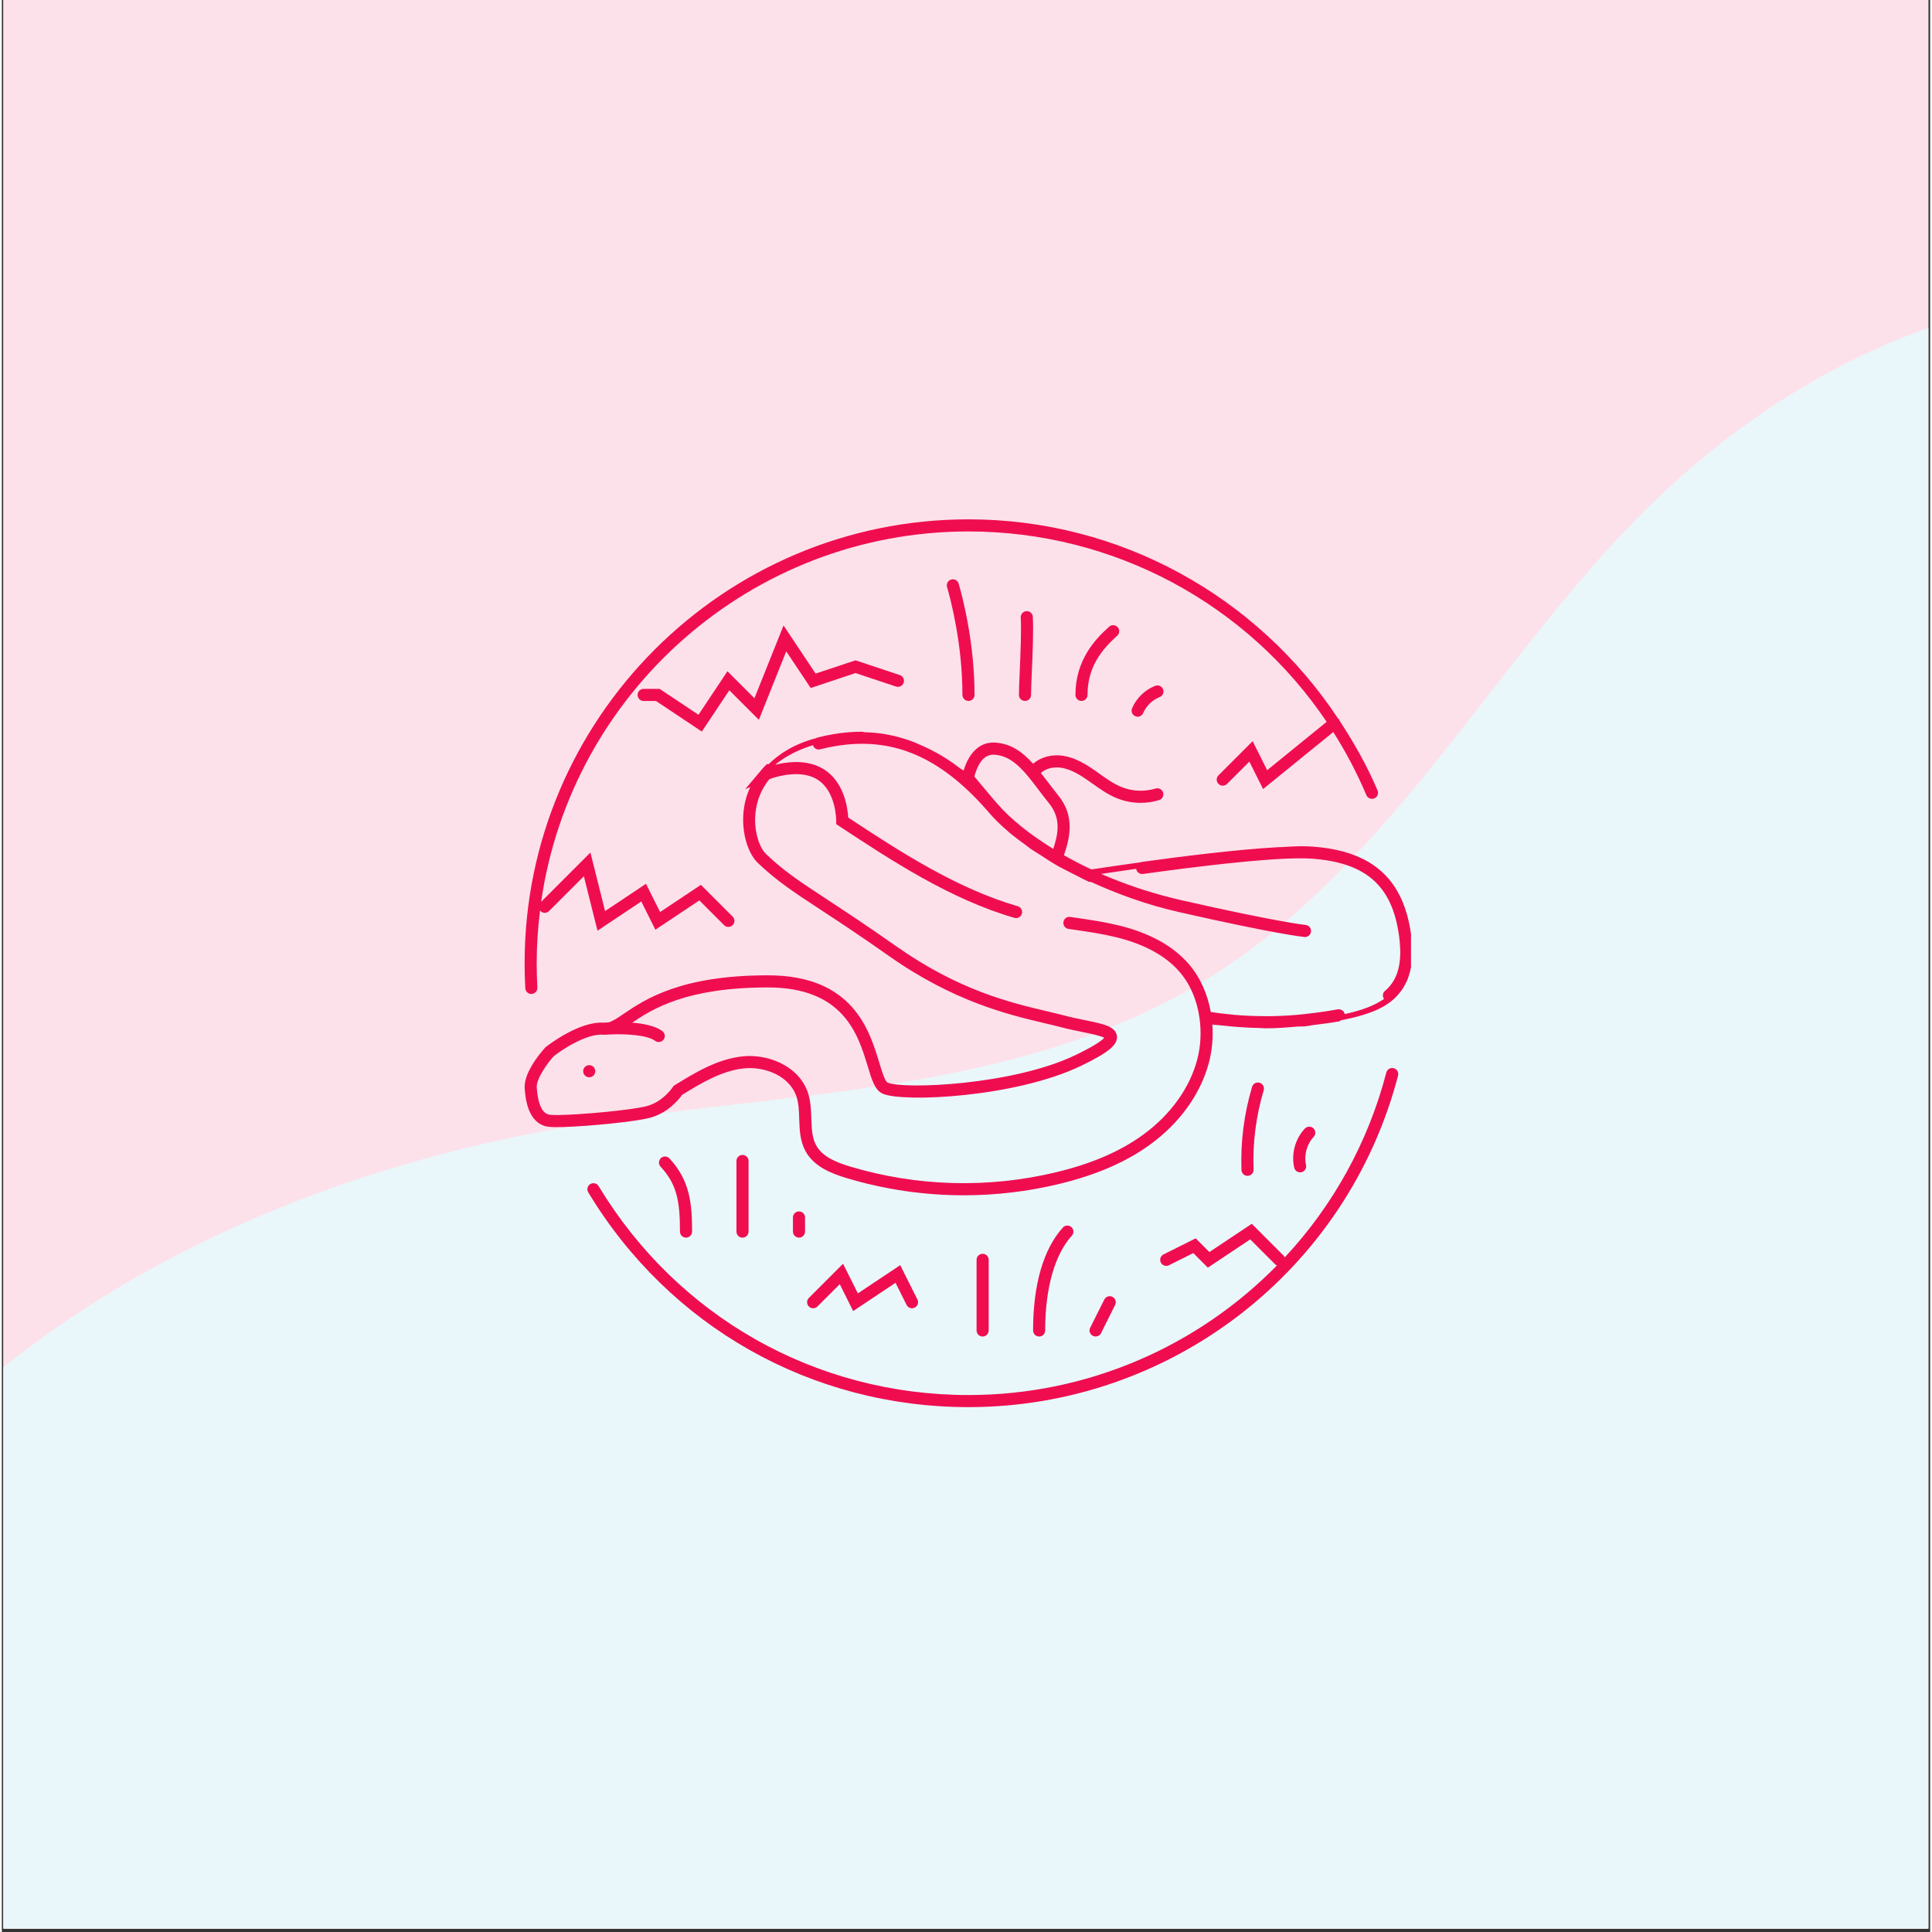 <svg xmlns="http://www.w3.org/2000/svg" xmlns:xlink="http://www.w3.org/1999/xlink" width="377" zoomAndPan="magnify" viewBox="0 0 282.96 283.5" height="377" preserveAspectRatio="xMidYMid meet" version="1.0"><rect x="0" y="0" width="282.96" height="283.5" fill="#333333" stroke="none"/><defs><clipPath id="a81d8179d2"><path d="M 0.23 0 L 282.691 0 L 282.691 283 L 0.23 283 Z M 0.23 0 " clip-rule="nonzero"/></clipPath><clipPath id="e35b16d737"><path d="M 0.23 42 L 282.691 42 L 282.691 283 L 0.23 283 Z M 0.23 42 " clip-rule="nonzero"/></clipPath><clipPath id="3e06fdabeb"><path d="M -75.699 234.805 L 403.109 -34.871 L 535.746 200.621 L 56.934 470.297 Z M -75.699 234.805 " clip-rule="nonzero"/></clipPath><clipPath id="e5549519e4"><path d="M -75.699 234.805 L 403.109 -34.871 L 535.746 200.621 L 56.934 470.297 Z M -75.699 234.805 " clip-rule="nonzero"/></clipPath><clipPath id="c1aa5b8995"><path d="M 76.512 107 L 206.781 107 L 206.781 176 L 76.512 176 Z M 76.512 107 " clip-rule="nonzero"/></clipPath><clipPath id="adb7977f1b"><path d="M 76.512 76.281 L 202 76.281 L 202 146 L 76.512 146 Z M 76.512 76.281 " clip-rule="nonzero"/></clipPath><clipPath id="e3eea10310"><path d="M 85 156 L 205 156 L 205 206.551 L 85 206.551 Z M 85 156 " clip-rule="nonzero"/></clipPath></defs><g clip-path="url(#a81d8179d2)"><path fill="#ffffff" d="M 0.23 0 L 283.23 0 L 283.23 283 L 0.23 283 Z M 0.23 0 " fill-opacity="1" fill-rule="nonzero"/><path fill="#fde1ea" d="M 0.23 0 L 283.23 0 L 283.23 283 L 0.23 283 Z M 0.23 0 " fill-opacity="1" fill-rule="nonzero"/></g><g clip-path="url(#e35b16d737)"><g clip-path="url(#3e06fdabeb)"><g clip-path="url(#e5549519e4)"><path fill="#e9f7fa" d="M -19.738 220.328 C 5.555 189.312 44.508 171.785 83.984 165.195 C 99.715 162.57 115.672 161.512 131.41 158.941 C 147.152 156.375 162.891 152.195 176.504 143.891 C 190.336 135.457 201.352 123.16 211.457 110.504 C 221.562 97.844 231.031 84.574 242.707 73.344 C 256.461 60.117 273.352 49.875 291.898 45.371 C 310.441 40.867 330.656 42.359 347.68 50.98 C 363.723 59.102 376.379 73.051 392.844 80.285 C 410.848 88.191 431.406 87.238 450.484 92.008 C 460.023 94.391 469.379 98.336 476.648 104.957 C 480.281 108.27 483.348 112.23 485.441 116.676 C 487.535 121.125 488.633 126.066 488.395 130.977 C 488.133 136.348 486.285 141.574 483.496 146.172 C 480.711 150.77 477.012 154.766 472.938 158.277 C 464.789 165.293 455.191 170.391 446.473 176.684 C 421.398 194.781 404.68 221.859 385.254 245.918 C 361.73 275.055 332.262 301.129 296.348 311.734 C 283.457 315.543 270.062 317.266 256.848 319.727 C 243.637 322.191 230.371 325.48 218.668 332.094 C 199.461 342.953 186.215 361.676 173.824 379.934 C 167 389.992 160.215 400.121 152.25 409.305 C 144.285 418.484 135.059 426.75 124.254 432.32 C 113.453 437.891 100.965 440.645 88.977 438.641 C 82.98 437.641 77.168 435.457 72.098 432.105 C 67.031 428.75 62.723 424.215 59.801 418.887 C 56.922 413.641 55.422 407.734 54.641 401.801 C 53.859 395.871 53.773 389.871 53.559 383.891 C 53.34 377.914 52.988 371.906 51.695 366.062 C 50.402 360.223 48.121 354.512 44.379 349.848 C 40.965 345.594 36.438 342.328 31.559 339.891 C 26.68 337.453 21.441 335.812 16.164 334.438 C 5.613 331.684 -5.395 329.879 -14.914 324.555 C -23.574 319.715 -30.574 312.094 -35.094 303.266 C -39.613 294.434 -41.695 284.434 -41.559 274.512 C -41.289 254.672 -32.277 235.707 -19.738 220.328 Z M -19.738 220.328 " fill-opacity="1" fill-rule="nonzero"/></g></g></g><g clip-path="url(#c1aa5b8995)"><path fill="#ef0d50" d="M 206.898 138.074 C 206.672 135.758 206.176 133.762 205.418 132.043 C 203.289 127.23 199.02 124.707 192.332 124.23 C 191.82 124.191 191.223 124.176 190.551 124.176 C 189.809 124.176 188.809 124.25 187.922 124.293 C 187.672 124.301 187.457 124.309 187.199 124.32 C 181.449 124.641 173.5 125.613 167.211 126.488 C 167.168 126.496 167.133 126.52 167.094 126.531 C 164.281 126.922 161.77 127.297 159.863 127.582 C 159.848 127.574 159.836 127.559 159.82 127.551 C 158.453 126.91 157.125 126.219 155.848 125.496 C 156.617 123.207 157.594 119.895 155.031 116.734 C 154.523 116.109 154.043 115.473 153.57 114.852 C 153.203 114.367 152.84 113.891 152.469 113.426 C 153.203 112.754 154.367 112.465 155.566 112.676 C 156.949 112.918 158.246 113.73 159.441 114.566 L 160.035 114.984 C 161.156 115.781 162.312 116.605 163.645 117.141 C 164.754 117.586 165.93 117.809 167.109 117.809 C 168.023 117.809 168.934 117.672 169.812 117.406 C 170.281 117.262 170.547 116.766 170.402 116.297 C 170.258 115.828 169.762 115.566 169.297 115.707 C 167.664 116.207 165.895 116.129 164.309 115.492 C 163.172 115.035 162.148 114.309 161.066 113.539 L 160.461 113.109 C 159.098 112.156 157.598 111.23 155.875 110.926 C 154.164 110.621 152.469 111.07 151.332 112.07 C 149.781 110.359 148.055 109.074 145.684 108.965 C 143.57 108.867 141.949 110.355 141.133 113.059 C 140.965 112.922 140.785 112.883 140.613 112.754 C 138.77 111.301 136.871 110.227 134.945 109.375 C 134.332 109.102 133.707 108.828 133.082 108.617 C 131 107.914 128.863 107.492 126.641 107.449 C 126.488 107.445 126.359 107.371 126.207 107.371 C 124.848 107.371 123.434 107.492 122.004 107.734 C 121.191 107.871 120.395 108.039 119.648 108.238 C 119.594 108.25 119.555 108.281 119.504 108.309 C 116.188 109.191 114.105 110.609 112.512 112.133 C 112.426 112.172 112.324 112.059 112.254 112.129 C 111.961 112.414 111.684 112.711 111.426 113.016 L 111.031 113.484 L 109.078 115.805 L 109.82 115.496 C 109.594 115.988 109.41 116.469 109.266 116.934 C 108.082 120.805 109.203 124.977 110.926 126.617 C 113.672 129.242 116.133 130.859 120.211 133.535 C 122.754 135.203 125.922 137.281 130.164 140.273 C 139.707 146.996 147.719 148.891 153.023 150.145 C 153.914 150.355 154.742 150.551 155.504 150.75 C 156.516 151.016 157.562 151.23 158.484 151.418 C 159.66 151.66 161.227 151.977 161.77 152.285 C 161.504 152.594 160.613 153.34 157.605 154.793 C 148.406 159.246 132.328 159.875 129.984 158.867 C 129.59 158.699 129.129 157.176 128.758 155.949 C 127.305 151.152 124.879 143.117 112.406 143.117 C 99.605 143.117 94.391 146.645 91.273 148.75 C 90.32 149.395 89.621 149.871 89.02 150.023 C 88.703 150.039 88.473 150.059 88.355 150.066 C 88.344 150.066 88.328 150.066 88.32 150.066 C 88.316 150.066 88.32 150.07 88.316 150.07 C 84.723 149.809 80.039 153.465 79.84 153.621 L 79.738 153.715 C 79.648 153.816 79.348 154.145 78.977 154.613 C 78.027 155.812 76.578 157.965 76.723 159.75 C 76.824 161.051 77.141 165.008 80.293 165.348 C 80.73 165.395 81.418 165.402 82.266 165.383 C 85.98 165.285 92.793 164.613 95.051 164.039 C 97.715 163.359 99.375 161.289 99.824 160.66 C 102.551 158.973 105.641 157.098 108.941 156.77 C 111.891 156.473 115.586 157.828 116.605 160.918 C 116.934 161.914 116.969 163.023 117.008 164.195 C 117.059 165.785 117.117 167.426 117.93 168.918 C 119.164 171.176 121.66 172.18 123.934 172.863 C 129.539 174.547 135.34 175.395 141.148 175.395 C 145.84 175.395 150.535 174.844 155.129 173.738 C 160.586 172.422 164.965 170.523 168.516 167.938 C 172.859 164.777 175.914 160.512 177.125 155.926 C 177.594 154.152 177.766 152.242 177.629 150.348 C 177.984 150.398 178.598 150.422 179.008 150.473 C 179.848 150.578 180.711 150.645 181.727 150.719 C 182.621 150.785 183.41 150.824 184.43 150.844 C 184.809 150.852 185.109 150.895 185.504 150.895 C 187.043 150.895 188.555 150.773 190.051 150.641 C 190.504 150.605 190.863 150.648 191.324 150.594 C 191.664 150.559 191.934 150.477 192.27 150.438 C 193.809 150.25 195.246 150.062 196.355 149.852 C 196.414 149.84 196.387 149.75 196.438 149.73 C 199.488 149.133 202.258 148.328 204.105 146.734 C 204.105 146.734 204.109 146.734 204.109 146.73 C 204.117 146.723 204.125 146.715 204.133 146.707 C 204.562 146.332 204.945 145.918 205.285 145.461 C 205.32 145.422 205.355 145.383 205.383 145.34 C 205.52 145.152 205.637 144.957 205.75 144.762 C 205.82 144.641 205.895 144.512 205.957 144.383 C 205.977 144.348 205.996 144.316 206.016 144.281 C 206.09 144.133 206.16 143.984 206.223 143.828 C 206.32 143.594 206.406 143.355 206.484 143.105 C 206.547 142.91 206.605 142.707 206.652 142.504 C 206.723 142.215 206.785 141.922 206.832 141.609 C 206.852 141.461 206.871 141.312 206.887 141.16 C 206.93 140.789 206.957 140.406 206.965 140 C 206.969 139.926 206.973 139.859 206.973 139.785 C 206.973 139.762 206.977 139.738 206.977 139.711 C 206.984 139.199 206.957 138.641 206.898 138.074 Z M 144.195 115.723 C 143.684 115.105 143.195 114.516 142.711 113.953 C 143.035 112.707 143.82 110.648 145.598 110.742 C 148.312 110.867 150.094 113.215 152.152 115.926 C 152.633 116.562 153.129 117.219 153.648 117.855 C 155.512 120.148 154.969 122.473 154.281 124.566 C 150.91 122.488 148.035 120.195 146.148 118.016 C 146.004 117.852 145.863 117.699 145.723 117.539 C 145.188 116.914 144.676 116.301 144.195 115.723 Z M 113.98 111.824 C 114.172 111.684 114.363 111.543 114.57 111.406 C 114.754 111.281 114.949 111.16 115.145 111.043 C 115.238 110.988 115.34 110.93 115.441 110.871 C 116.465 110.285 117.648 109.766 119.023 109.348 C 119.027 109.355 119.031 109.355 119.031 109.367 C 119.176 109.812 119.637 110.078 120.094 109.953 C 120.793 109.77 121.531 109.613 122.297 109.484 C 130.617 108.082 137.535 110.965 144.426 118.754 C 144.539 118.883 144.652 119 144.766 119.133 C 144.785 119.156 144.785 119.18 144.805 119.199 C 145.039 119.465 145.293 119.738 145.551 120.016 C 145.555 120.02 145.555 120.023 145.559 120.023 C 145.668 120.137 145.781 120.254 145.902 120.379 C 145.902 120.379 145.902 120.379 145.906 120.383 C 145.906 120.383 145.91 120.387 145.91 120.387 C 145.957 120.434 146.012 120.488 146.059 120.535 C 146.113 120.59 146.172 120.648 146.23 120.703 C 146.473 120.938 146.734 121.188 147.023 121.449 C 147.078 121.496 147.141 121.551 147.195 121.598 C 147.328 121.715 147.461 121.836 147.605 121.957 C 147.703 122.043 147.805 122.129 147.906 122.219 C 148.004 122.297 148.098 122.379 148.199 122.461 C 148.73 122.898 149.398 123.383 150.047 123.859 C 150.355 124.094 150.629 124.312 150.957 124.547 C 151.422 124.871 152 125.207 152.52 125.543 C 153.113 125.926 153.641 126.297 154.312 126.691 L 154.957 127.07 L 155.258 127.246 L 155.262 127.238 C 155.438 127.34 155.668 127.438 155.848 127.539 C 156.422 127.852 157.02 128.141 157.625 128.445 C 158.203 128.734 158.711 129.027 159.336 129.312 L 159.578 129.426 L 159.777 129.395 C 163.586 131.125 167.809 132.719 172.758 133.844 C 187.09 137.098 190.984 137.48 191.141 137.492 C 191.168 137.496 191.199 137.5 191.223 137.5 C 191.676 137.5 192.062 137.152 192.105 136.691 C 192.152 136.207 191.797 135.77 191.305 135.723 C 191.266 135.723 187.305 135.324 173.148 132.109 C 169.414 131.262 166.012 130.16 162.934 128.918 C 162.395 128.703 161.859 128.484 161.34 128.258 C 161.328 128.254 161.312 128.246 161.301 128.238 C 162.781 128.02 164.535 127.762 166.449 127.488 C 166.449 127.5 166.453 127.504 166.457 127.512 C 166.535 127.984 166.977 128.312 167.449 128.246 C 174.973 127.199 185.094 125.949 190.547 125.949 C 191.176 125.949 191.73 125.965 192.203 125.996 C 200.477 126.586 204.34 130.246 205.129 138.242 C 205.137 138.32 205.133 138.387 205.137 138.465 C 205.176 138.891 205.203 139.316 205.203 139.711 C 205.203 139.711 205.203 139.715 205.203 139.719 C 205.203 139.934 205.191 140.133 205.184 140.34 C 205.164 140.727 205.129 141.102 205.074 141.453 C 205.07 141.469 205.066 141.488 205.066 141.504 C 204.785 143.219 204.055 144.512 202.855 145.504 C 202.602 145.816 202.578 146.254 202.824 146.582 C 201.328 147.621 199.375 148.305 197.055 148.801 C 196.961 148.359 196.559 148.074 196.113 148.109 C 196.082 148.113 196.055 148.105 196.023 148.109 C 194.703 148.359 193.145 148.582 191.121 148.809 C 189.328 149.012 187.477 149.109 185.613 149.117 C 185.465 149.117 185.332 149.109 185.191 149.109 C 183.684 149.098 182.27 149.035 181.012 148.93 C 180.949 148.922 180.887 148.918 180.824 148.91 C 179.512 148.793 178.344 148.648 177.398 148.5 C 176.91 145.762 175.789 143.328 174.133 141.422 C 171.812 138.758 168.316 136.848 163.727 135.754 C 161.645 135.258 159.512 134.949 157.453 134.648 L 156.781 134.551 C 156.297 134.48 155.848 134.812 155.777 135.297 C 155.777 135.297 155.773 135.301 155.773 135.301 C 155.703 135.785 156.039 136.234 156.523 136.305 L 157.195 136.406 C 159.219 136.699 161.312 137 163.316 137.48 C 167.539 138.484 170.727 140.203 172.797 142.582 C 174.336 144.352 175.348 146.668 175.73 149.285 L 175.75 149.414 C 176.031 151.461 175.918 153.559 175.41 155.477 C 174.309 159.668 171.488 163.582 167.477 166.504 C 164.117 168.949 159.941 170.754 154.715 172.012 C 144.742 174.41 134.277 174.121 124.445 171.168 C 122.516 170.586 120.418 169.766 119.492 168.066 C 118.883 166.949 118.836 165.586 118.785 164.137 C 118.746 162.891 118.699 161.605 118.289 160.363 C 117.094 156.734 113.164 154.957 109.719 154.957 C 109.395 154.957 109.078 154.977 108.766 155.004 C 104.988 155.383 101.664 157.434 98.73 159.246 L 98.562 159.355 L 98.453 159.52 C 98.438 159.543 97.004 161.707 94.609 162.316 C 92.23 162.926 84.723 163.594 81.57 163.621 C 81.105 163.621 80.73 163.613 80.484 163.586 C 79.758 163.508 78.762 163.008 78.492 159.613 C 78.434 158.895 78.906 157.887 79.512 156.934 C 79.984 156.188 80.539 155.477 80.996 154.977 C 82.273 153.973 85.91 151.586 88.301 151.84 C 88.352 151.844 88.402 151.828 88.453 151.832 C 88.461 151.832 88.461 151.844 88.465 151.844 C 88.707 151.824 88.973 151.809 89.246 151.793 C 91.469 151.691 94.691 151.855 95.863 152.73 C 96.023 152.852 96.211 152.906 96.395 152.906 C 96.664 152.906 96.934 152.781 97.105 152.547 C 97.398 152.152 97.32 151.598 96.926 151.305 C 95.887 150.531 94.148 150.195 92.5 150.062 C 95.477 148.055 100.457 144.895 112.406 144.895 C 123.555 144.895 125.66 151.852 127.055 156.461 C 127.68 158.52 128.125 160.004 129.281 160.496 C 132.344 161.809 148.844 161.004 158.379 156.391 C 162.414 154.438 163.785 153.297 163.625 152.027 C 163.453 150.613 161.613 150.242 158.836 149.676 C 157.895 149.484 156.918 149.285 155.957 149.027 C 155.18 148.824 154.336 148.629 153.43 148.41 C 147.953 147.117 140.445 145.34 131.188 138.816 C 126.914 135.809 123.734 133.719 121.184 132.043 C 117.188 129.426 114.781 127.844 112.148 125.332 C 110.977 124.215 109.918 120.855 110.961 117.449 C 111.266 116.461 111.781 115.383 112.625 114.332 C 113.145 114.141 114.766 113.598 116.539 113.598 C 117.754 113.598 118.789 113.852 119.621 114.355 C 122.406 116.039 122.438 120.277 122.438 120.461 L 122.438 120.938 L 122.836 121.199 C 130.48 126.234 139.141 131.945 148.578 134.684 C 148.66 134.711 148.746 134.723 148.828 134.723 C 149.211 134.723 149.566 134.469 149.68 134.082 C 149.684 134.074 149.68 134.07 149.684 134.062 C 149.805 133.598 149.539 133.117 149.074 132.98 C 140.051 130.359 131.641 124.875 124.199 119.969 C 124.113 118.547 123.598 114.684 120.539 112.836 C 119.43 112.164 118.082 111.82 116.539 111.82 C 116.168 111.82 115.805 111.844 115.453 111.879 C 114.758 111.949 114.109 112.066 113.555 112.199 C 113.551 112.191 113.543 112.184 113.535 112.176 C 113.598 112.121 113.656 112.062 113.723 112.008 C 113.809 111.953 113.898 111.891 113.98 111.824 Z M 113.98 111.824 " fill-opacity="1" fill-rule="nonzero"/></g><path fill="#ef0d50" d="M 119.41 98.84 L 114.707 91.781 L 110.434 102.461 L 106.477 98.5 L 102.223 104.883 L 96.52 101.082 L 94.18 101.082 C 93.688 101.082 93.289 101.48 93.289 101.973 C 93.289 102.461 93.688 102.859 94.18 102.859 L 95.984 102.859 L 102.715 107.348 L 106.75 101.293 L 111.086 105.625 L 115.102 95.578 L 118.691 100.957 L 125.27 98.766 L 131.207 100.742 C 131.672 100.898 132.176 100.645 132.332 100.184 C 132.488 99.719 132.234 99.215 131.77 99.059 L 125.273 96.895 Z M 119.41 98.84 " fill-opacity="1" fill-rule="nonzero"/><path fill="#ef0d50" d="M 139.309 85.039 C 138.836 85.176 138.566 85.668 138.699 86.141 C 139.23 87.965 140.957 94.504 140.957 101.969 C 140.957 102.461 141.355 102.855 141.848 102.855 C 142.336 102.855 142.734 102.461 142.734 101.969 C 142.734 94.27 140.953 87.527 140.406 85.648 C 140.27 85.176 139.777 84.902 139.309 85.039 Z M 139.309 85.039 " fill-opacity="1" fill-rule="nonzero"/><path fill="#ef0d50" d="M 149.25 101.965 C 149.25 102.457 149.648 102.855 150.137 102.855 C 150.629 102.855 151.027 102.457 151.027 101.965 C 151.027 101.254 151.078 100 151.141 98.547 C 151.258 95.832 151.398 92.461 151.285 90.516 C 151.258 90.023 150.844 89.645 150.348 89.68 C 149.855 89.711 149.484 90.129 149.512 90.617 C 149.621 92.473 149.484 95.797 149.367 98.473 C 149.301 99.945 149.25 101.219 149.25 101.965 Z M 149.25 101.965 " fill-opacity="1" fill-rule="nonzero"/><path fill="#ef0d50" d="M 157.539 101.965 C 157.539 102.457 157.934 102.855 158.426 102.855 C 158.918 102.855 159.316 102.457 159.316 101.965 C 159.316 98.625 160.656 95.949 163.664 93.293 C 164.035 92.965 164.066 92.406 163.742 92.039 C 163.418 91.672 162.855 91.637 162.488 91.961 C 160.367 93.84 157.539 96.918 157.539 101.965 Z M 157.539 101.965 " fill-opacity="1" fill-rule="nonzero"/><path fill="#ef0d50" d="M 165.852 103.926 C 165.656 104.375 165.867 104.898 166.316 105.094 C 166.43 105.141 166.551 105.168 166.668 105.168 C 167.012 105.168 167.34 104.965 167.48 104.629 C 167.934 103.578 168.832 102.707 169.895 102.289 C 170.352 102.109 170.574 101.598 170.398 101.141 C 170.219 100.684 169.707 100.461 169.246 100.637 C 167.734 101.23 166.492 102.43 165.852 103.926 Z M 165.852 103.926 " fill-opacity="1" fill-rule="nonzero"/><path fill="#ef0d50" d="M 183.676 171.625 C 183.535 167.68 184.035 163.766 185.164 159.984 C 185.305 159.516 185.039 159.023 184.566 158.883 C 184.098 158.738 183.602 159.008 183.461 159.477 C 182.281 163.441 181.754 167.551 181.902 171.688 C 181.918 172.164 182.312 172.543 182.789 172.543 C 182.797 172.543 182.809 172.543 182.82 172.543 C 183.309 172.527 183.695 172.117 183.676 171.625 Z M 183.676 171.625 " fill-opacity="1" fill-rule="nonzero"/><path fill="#ef0d50" d="M 191.375 170.949 C 191.047 169.516 191.488 167.898 192.496 166.824 C 192.836 166.469 192.816 165.906 192.461 165.57 C 192.105 165.234 191.539 165.25 191.203 165.605 C 189.781 167.117 189.184 169.312 189.641 171.34 C 189.738 171.754 190.102 172.031 190.508 172.031 C 190.574 172.031 190.641 172.023 190.707 172.008 C 191.184 171.906 191.484 171.43 191.375 170.949 Z M 191.375 170.949 " fill-opacity="1" fill-rule="nonzero"/><path fill="#ef0d50" d="M 109.574 170.359 C 109.574 169.871 109.176 169.473 108.684 169.473 C 108.191 169.473 107.797 169.871 107.797 170.359 L 107.797 180.723 C 107.797 181.215 108.191 181.613 108.684 181.613 C 109.172 181.613 109.574 181.215 109.574 180.723 Z M 109.574 170.359 " fill-opacity="1" fill-rule="nonzero"/><path fill="#ef0d50" d="M 117.863 178.648 C 117.863 178.16 117.469 177.762 116.977 177.762 C 116.488 177.762 116.086 178.156 116.086 178.648 L 116.086 180.723 C 116.086 181.211 116.484 181.609 116.977 181.609 C 117.469 181.609 117.863 181.215 117.863 180.723 Z M 117.863 178.648 " fill-opacity="1" fill-rule="nonzero"/><path fill="#ef0d50" d="M 100.395 181.609 C 100.887 181.609 101.285 181.215 101.285 180.723 C 101.285 176.801 101.035 173.285 97.965 169.984 C 97.633 169.625 97.07 169.605 96.711 169.941 C 96.352 170.273 96.332 170.836 96.664 171.195 C 99.082 173.793 99.508 176.336 99.508 180.719 C 99.508 181.215 99.906 181.609 100.395 181.609 Z M 100.395 181.609 " fill-opacity="1" fill-rule="nonzero"/><path fill="#ef0d50" d="M 144.809 184.867 C 144.809 184.375 144.41 183.98 143.918 183.98 C 143.43 183.98 143.031 184.375 143.031 184.867 L 143.031 195.23 C 143.031 195.723 143.426 196.121 143.918 196.121 C 144.41 196.121 144.809 195.723 144.809 195.23 Z M 144.809 184.867 " fill-opacity="1" fill-rule="nonzero"/><path fill="#ef0d50" d="M 157.016 181.32 C 157.344 180.957 157.316 180.395 156.949 180.066 C 156.586 179.738 156.023 179.766 155.695 180.129 C 152.836 183.289 151.324 188.512 151.324 195.23 C 151.324 195.723 151.719 196.121 152.211 196.121 C 152.703 196.121 153.098 195.723 153.098 195.23 C 153.098 189.047 154.488 184.105 157.016 181.32 Z M 157.016 181.32 " fill-opacity="1" fill-rule="nonzero"/><path fill="#ef0d50" d="M 161.293 195.629 L 163.363 191.484 C 163.582 191.043 163.406 190.512 162.969 190.293 C 162.527 190.074 161.996 190.25 161.777 190.688 L 159.703 194.832 C 159.484 195.27 159.664 195.805 160.102 196.023 C 160.23 196.09 160.363 196.117 160.496 196.117 C 160.824 196.117 161.141 195.938 161.293 195.629 Z M 161.293 195.629 " fill-opacity="1" fill-rule="nonzero"/><path fill="#ef0d50" d="M 124.922 192.383 L 131.141 188.238 L 132.762 191.484 C 132.98 191.922 133.516 192.102 133.953 191.879 C 134.395 191.66 134.574 191.129 134.352 190.688 L 131.828 185.645 L 125.613 189.789 L 123.438 185.441 L 118.422 190.457 C 118.074 190.805 118.074 191.367 118.422 191.715 C 118.77 192.062 119.332 192.062 119.68 191.715 L 122.953 188.438 Z M 124.922 192.383 " fill-opacity="1" fill-rule="nonzero"/><g clip-path="url(#adb7977f1b)"><path fill="#ef0d50" d="M 77.699 145.855 C 77.715 145.855 77.73 145.855 77.746 145.852 C 77.754 145.852 77.762 145.848 77.77 145.848 C 78.246 145.805 78.609 145.398 78.582 144.918 C 78.52 143.742 78.484 142.539 78.484 141.348 C 78.484 138.719 78.664 136.133 78.977 133.59 C 79 133.621 79.012 133.656 79.043 133.688 C 79.391 134.035 79.949 134.035 80.297 133.688 L 85.406 128.578 L 87.406 136.57 L 93.832 132.281 L 95.902 136.426 L 102.352 132.125 L 105.984 135.758 C 106.332 136.105 106.891 136.105 107.238 135.758 C 107.586 135.41 107.586 134.848 107.238 134.504 L 102.578 129.84 L 96.594 133.832 L 94.52 129.688 L 88.52 133.691 L 86.367 125.102 L 79.137 132.332 C 83.527 101.652 109.973 77.984 141.848 77.984 C 163.227 77.984 182.77 88.648 194.402 105.922 L 185.672 113.016 L 183.543 108.758 L 178.527 113.773 C 178.18 114.121 178.18 114.684 178.527 115.031 C 178.875 115.379 179.438 115.379 179.785 115.031 L 183.059 111.754 L 185.074 115.785 L 195.375 107.418 C 197.223 110.336 198.855 113.426 200.234 116.68 C 200.422 117.125 200.93 117.332 201.375 117.156 C 201.387 117.152 201.391 117.152 201.398 117.152 C 201.852 116.961 202.062 116.441 201.871 115.988 C 200.324 112.324 198.379 108.938 196.258 105.695 C 196.23 105.648 196.309 105.594 196.273 105.551 C 196.238 105.508 196.176 105.562 196.137 105.531 C 184.219 87.461 164.039 76.207 141.848 76.207 C 105.93 76.207 76.711 105.43 76.711 141.344 C 76.711 142.57 76.742 143.805 76.812 145.016 C 76.84 145.488 77.23 145.855 77.699 145.855 Z M 77.699 145.855 " fill-opacity="1" fill-rule="nonzero"/></g><g clip-path="url(#e3eea10310)"><path fill="#ef0d50" d="M 204.227 156.742 C 203.758 156.633 203.285 156.914 203.16 157.379 C 200.449 167.789 195.23 177.023 188.254 184.512 C 188.207 184.41 188.152 184.32 188.07 184.238 L 183.414 179.578 L 177.195 183.723 L 175.184 181.715 L 170.465 184.074 C 170.027 184.293 169.848 184.824 170.07 185.266 C 170.289 185.703 170.82 185.883 171.262 185.66 L 174.836 183.875 L 176.969 186.012 L 183.188 181.867 L 186.816 185.496 C 186.906 185.586 187.004 185.648 187.109 185.691 C 175.484 197.539 159.336 204.707 141.852 204.707 C 119.453 204.707 99.16 193.246 87.57 174.047 C 87.32 173.637 86.789 173.5 86.371 173.738 C 86.363 173.742 86.355 173.742 86.352 173.746 C 85.93 174 85.793 174.547 86.051 174.969 C 97.961 194.699 118.82 206.48 141.848 206.48 C 171.488 206.48 197.41 186.477 204.883 157.828 C 205.004 157.352 204.719 156.871 204.246 156.746 C 204.238 156.742 204.23 156.742 204.227 156.742 Z M 204.227 156.742 " fill-opacity="1" fill-rule="nonzero"/></g><path fill="#ef0d50" d="M 85.562 157.816 C 85.738 157.992 85.961 158.082 86.195 158.082 C 86.422 158.082 86.641 157.992 86.82 157.816 C 86.82 157.816 86.824 157.816 86.824 157.816 C 87.168 157.469 87.168 156.91 86.824 156.562 C 86.477 156.215 85.906 156.215 85.562 156.562 C 85.215 156.91 85.215 157.473 85.562 157.816 Z M 85.562 157.816 " fill-opacity="1" fill-rule="nonzero"/></svg>